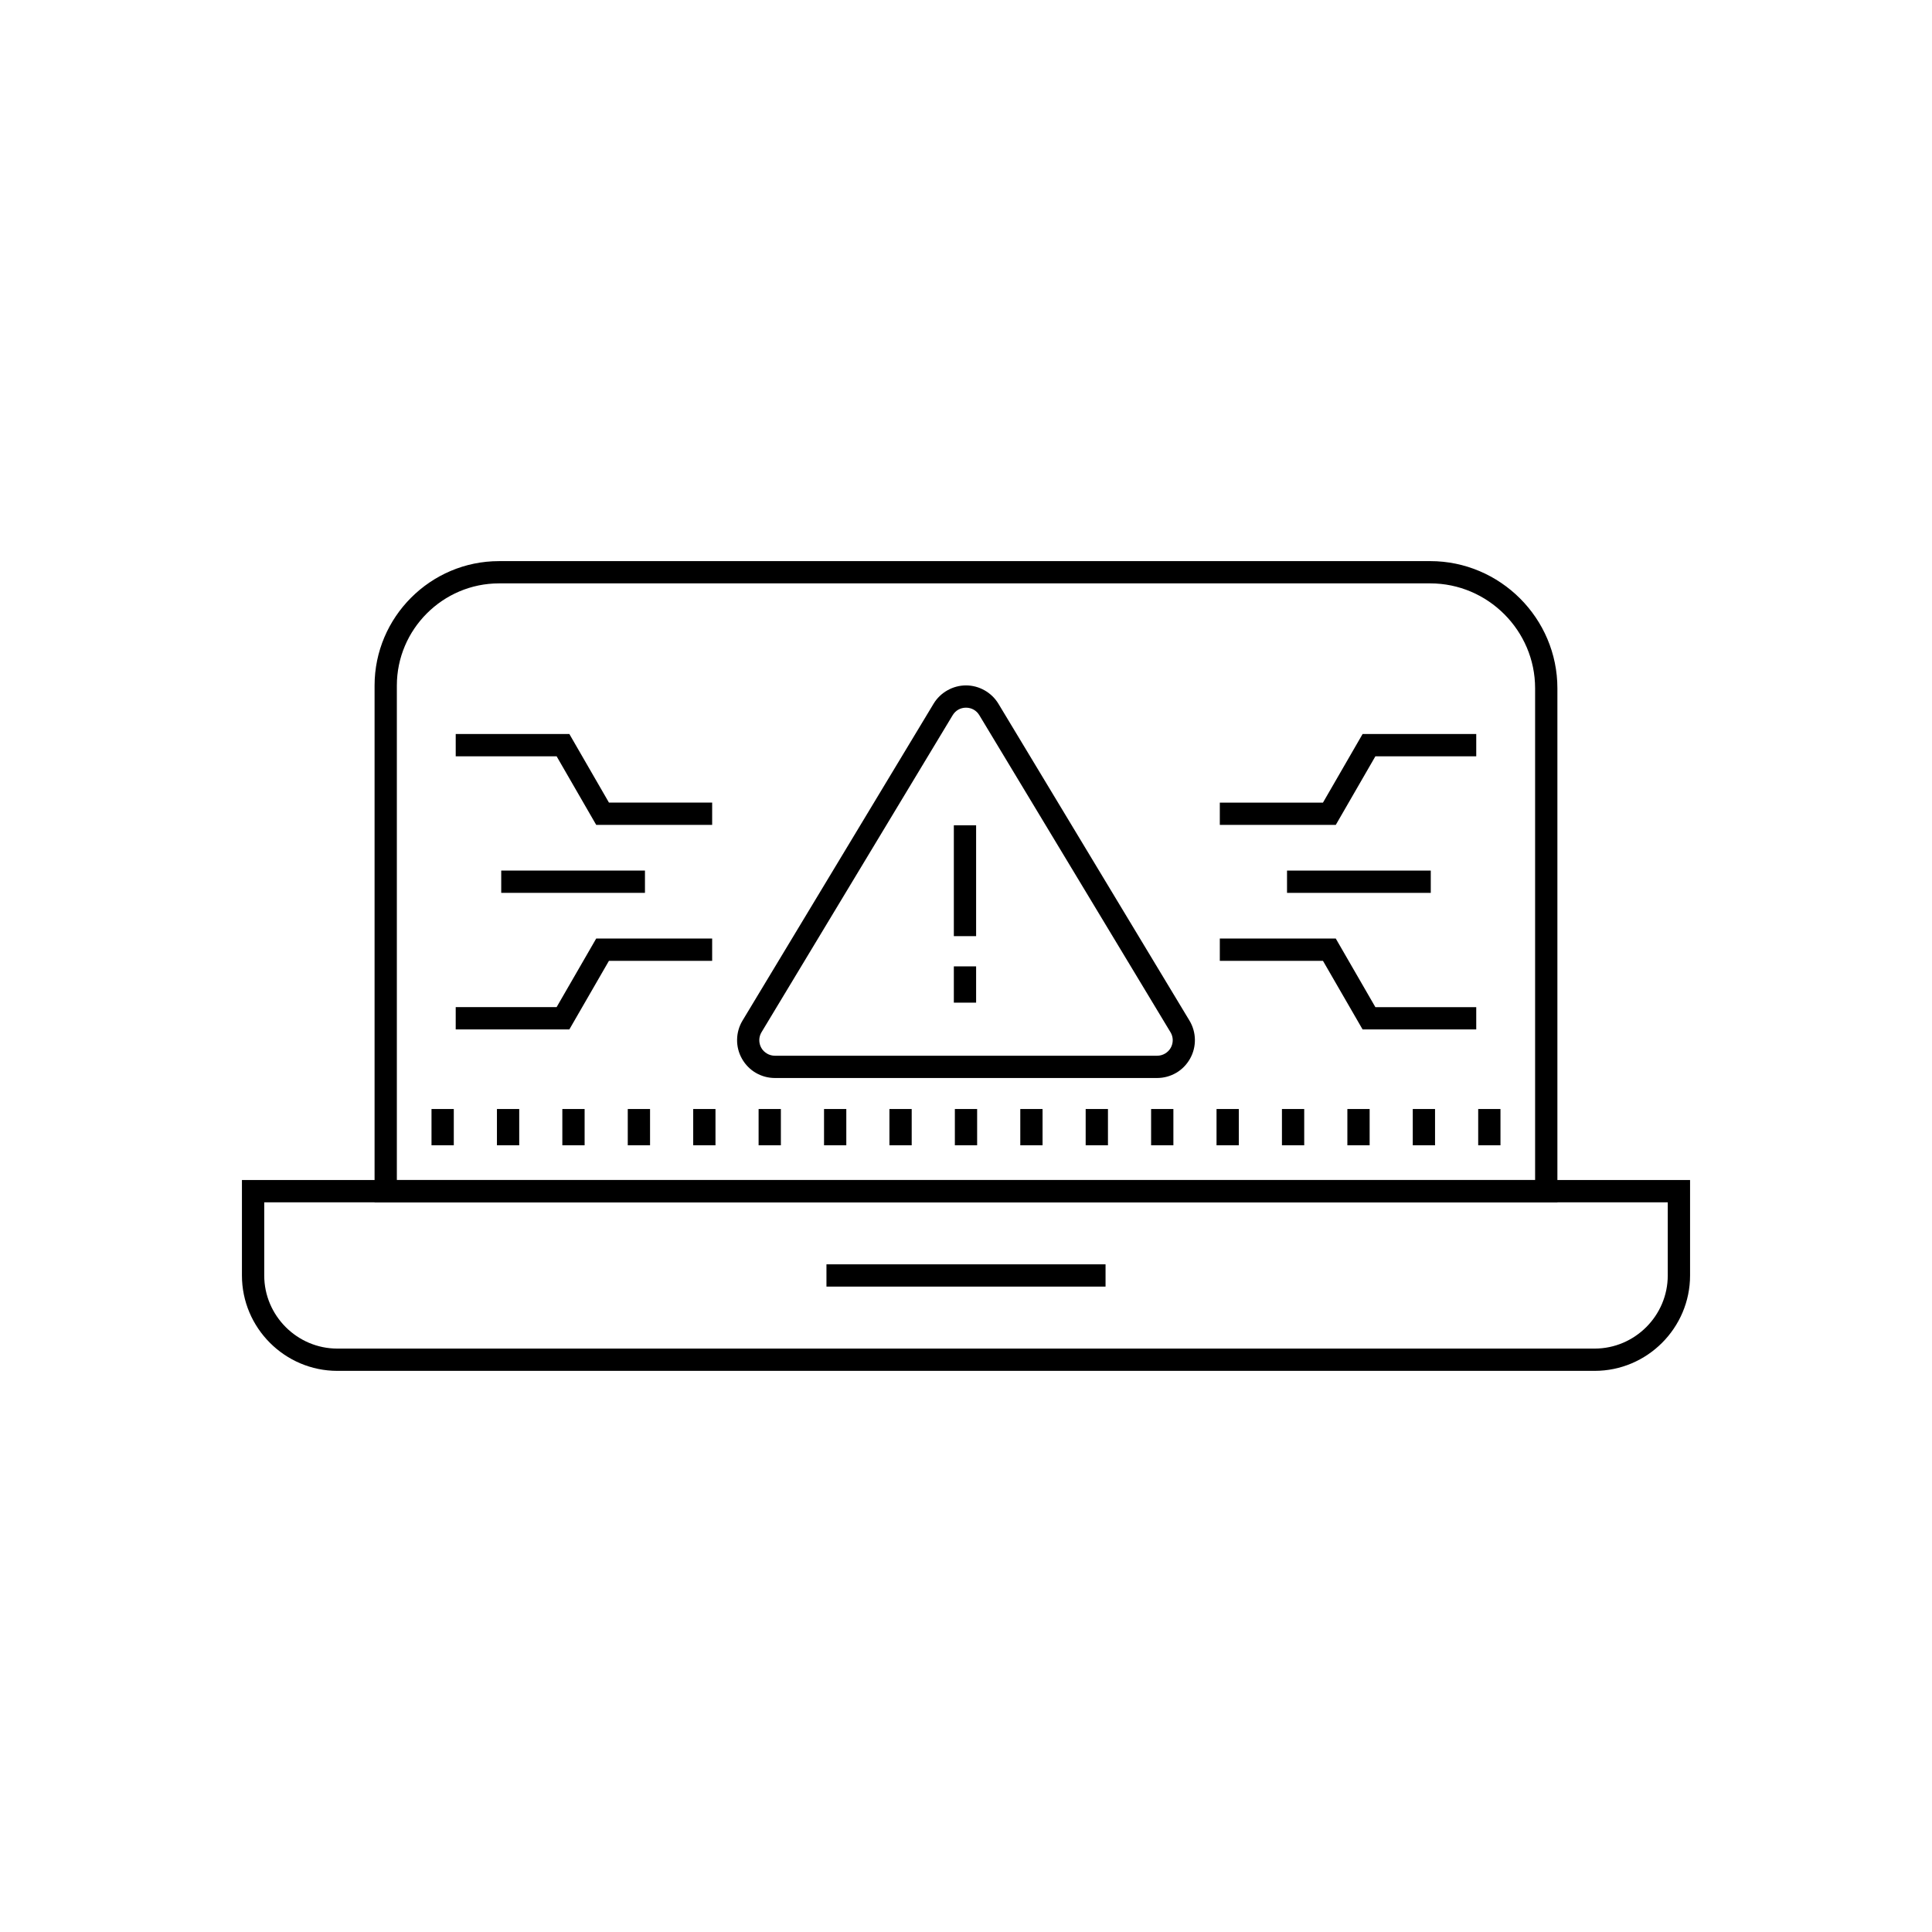 <?xml version="1.0" encoding="UTF-8"?>
<!-- Uploaded to: SVG Repo, www.svgrepo.com, Generator: SVG Repo Mixer Tools -->
<svg fill="#000000" width="800px" height="800px" version="1.1" viewBox="144 144 512 512" xmlns="http://www.w3.org/2000/svg">
 <g>
  <path d="m276.24 292.7h246.78c9.273 0 17.699 3.793 23.809 9.898 6.109 6.109 9.898 14.535 9.898 23.809v136.23h-313.46v-136.96c0-9.07 3.711-17.316 9.684-23.289 5.977-5.977 14.219-9.684 23.289-9.684zm246.78 5.902h-246.78c-7.441 0-14.211 3.047-19.117 7.953s-7.953 11.676-7.953 19.117v131.05h301.65v-130.32c0-7.644-3.129-14.594-8.168-19.633s-11.992-8.168-19.633-8.168z"/>
  <path d="m233.4 501.39h333.19c5.328 0 10.172-2.184 13.688-5.695 3.516-3.516 5.695-8.359 5.695-13.688v-19.383h-371.95v19.383c0 5.328 2.184 10.172 5.695 13.688 3.516 3.516 8.359 5.695 13.688 5.695zm333.19 5.902h-333.19c-6.957 0-13.277-2.844-17.859-7.426-4.582-4.582-7.426-10.902-7.426-17.859v-25.289h383.77v25.289c0 6.957-2.844 13.277-7.426 17.859-4.582 4.582-10.902 7.426-17.859 7.426z"/>
  <path d="m363.02 479.06h73.961v5.902h-73.961z"/>
  <path d="m454.18 417.53-50.648-83.996c-0.379-0.629-0.898-1.133-1.496-1.469-0.598-0.336-1.297-0.523-2.035-0.523-0.742 0-1.441 0.188-2.035 0.523-0.598 0.336-1.113 0.84-1.496 1.469l-50.648 83.996c-0.391 0.645-0.59 1.359-0.602 2.062-0.012 0.727 0.168 1.453 0.535 2.102 0.355 0.633 0.887 1.152 1.52 1.523 0.617 0.359 1.332 0.562 2.078 0.562h101.3c0.746 0 1.461-0.199 2.078-0.562 0.633-0.371 1.164-0.891 1.52-1.523 0.367-0.648 0.543-1.375 0.535-2.102-0.012-0.703-0.211-1.418-0.602-2.062zm-45.598-87.043 50.648 83.996c0.926 1.539 1.406 3.281 1.43 5.039 0.023 1.734-0.406 3.484-1.293 5.055-0.898 1.59-2.172 2.867-3.664 3.738-1.508 0.879-3.246 1.367-5.055 1.367h-101.3c-1.805 0-3.543-0.488-5.055-1.367-1.492-0.871-2.769-2.148-3.664-3.738-0.887-1.57-1.32-3.32-1.293-5.055 0.023-1.758 0.504-3.5 1.43-5.039l50.648-83.996c0.898-1.492 2.172-2.703 3.664-3.543 1.492-0.844 3.184-1.305 4.922-1.305s3.43 0.465 4.918 1.305c1.492 0.844 2.766 2.055 3.664 3.543z"/>
  <path d="m402.68 362.71v29.379h-5.902v-29.379z"/>
  <path d="m402.68 400.1v9.613h-5.902v-9.613z"/>
  <path d="m264.26 437.9v9.613h-5.906v-9.613z"/>
  <path d="m281.6 437.9v9.613h-5.906v-9.613z"/>
  <path d="m298.93 437.9v9.613h-5.906v-9.613z"/>
  <path d="m316.27 437.9v9.613h-5.906v-9.613z"/>
  <path d="m333.61 437.9v9.613h-5.902v-9.613z"/>
  <path d="m350.94 437.9v9.613h-5.902v-9.613z"/>
  <path d="m368.28 437.9v9.613h-5.902v-9.613z"/>
  <path d="m385.61 437.9v9.613h-5.902v-9.613z"/>
  <path d="m402.95 437.9v9.613h-5.902v-9.613z"/>
  <path d="m420.29 437.9v9.613h-5.902v-9.613z"/>
  <path d="m437.62 437.9v9.613h-5.906v-9.613z"/>
  <path d="m454.96 437.9v9.613h-5.906v-9.613z"/>
  <path d="m472.3 437.9v9.613h-5.906v-9.613z"/>
  <path d="m489.63 437.9v9.613h-5.902v-9.613z"/>
  <path d="m506.97 437.9v9.613h-5.902v-9.613z"/>
  <path d="m524.3 437.9v9.613h-5.902v-9.613z"/>
  <path d="m541.64 437.9v9.613h-5.902v-9.613z"/>
  <path d="m535.22 344.43h-26.73l-9.641 16.699-0.852 1.473h-30.734v-5.902h27.34l9.645-16.699 0.852-1.477h30.121z"/>
  <path d="m535.22 416.81h-30.121l-0.852-1.477-9.645-16.699h-27.34v-5.906h30.734l0.852 1.477 9.641 16.699h26.73z"/>
  <path d="m523.17 380.62h-38.094v-5.906h38.094z"/>
  <path d="m264.77 338.52h30.117l0.859 1.488 9.633 16.688h27.352v5.902h-30.73l-0.859-1.484-9.633-16.688h-26.738z"/>
  <path d="m264.77 410.9h26.738l9.633-16.688 0.859-1.488h30.73v5.906h-27.352l-9.633 16.688-0.859 1.488h-30.117z"/>
  <path d="m276.83 374.71h38.09v5.906h-38.09z"/>
 </g>
</svg>